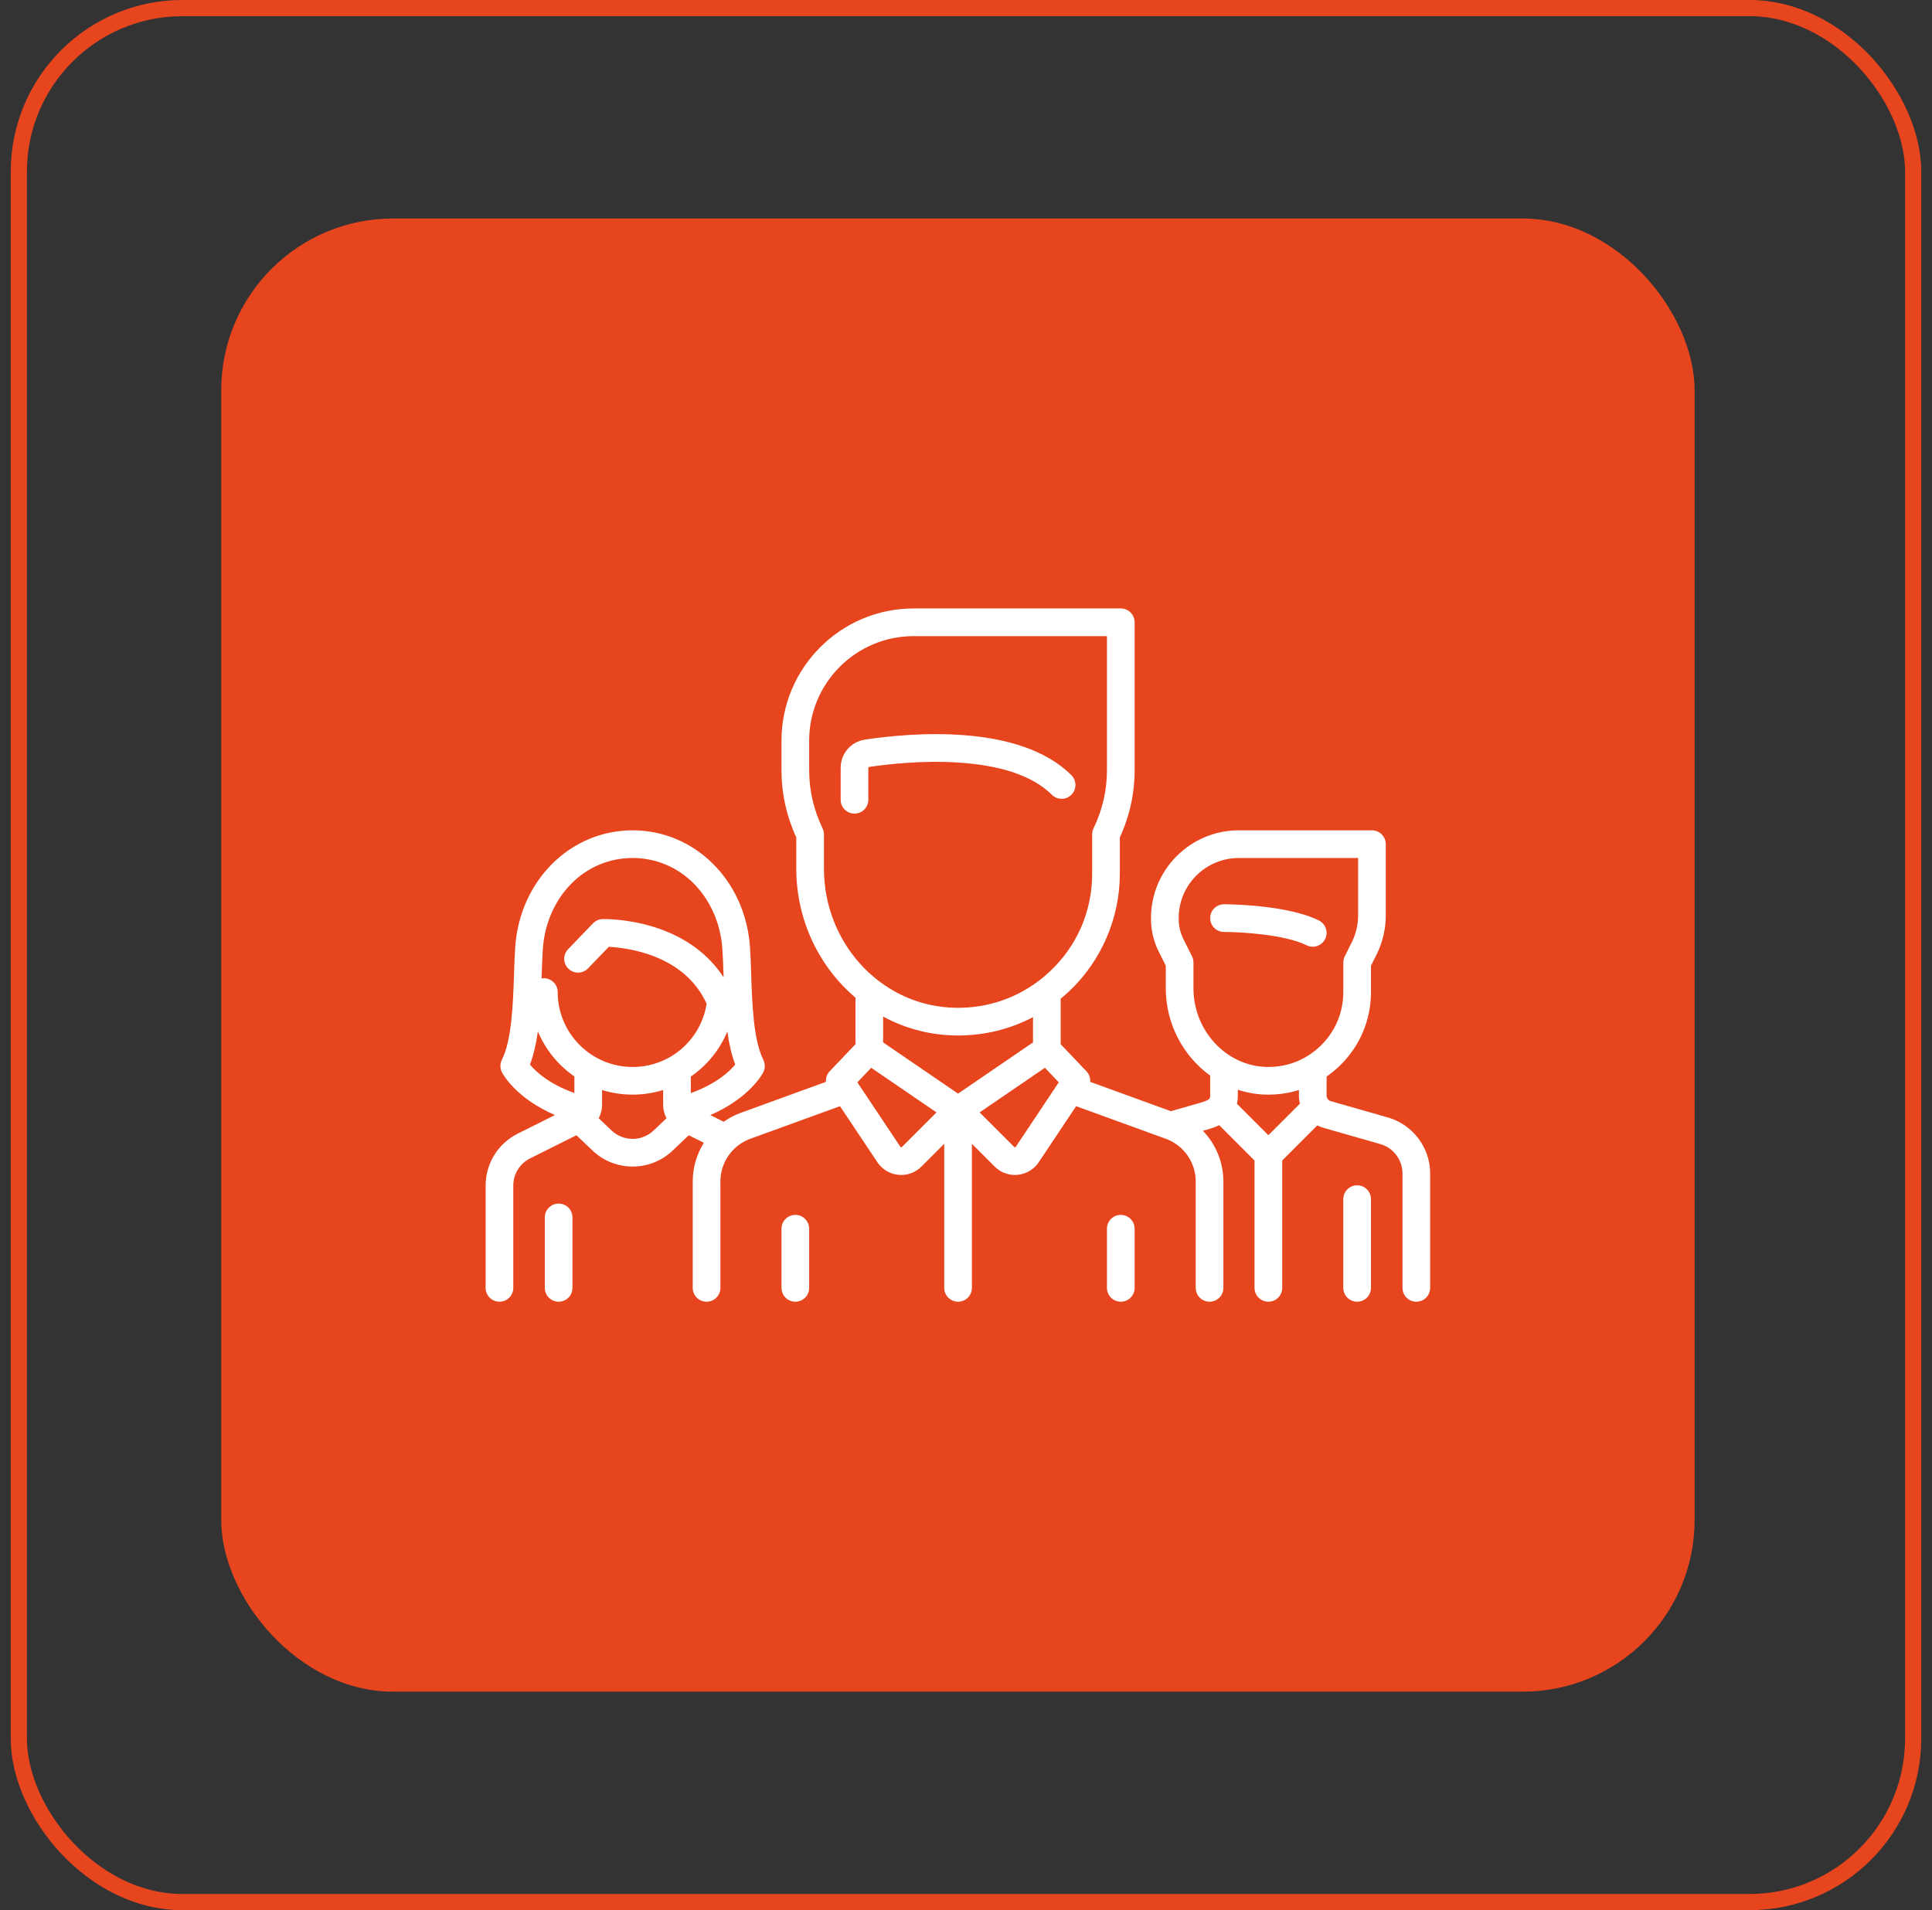 <svg width="90" height="89" viewBox="0 0 90 89" fill="none" xmlns="http://www.w3.org/2000/svg">
<rect x="0" y="0" width="90" height="89" fill="#333333" stroke="none"/>
<rect x="0.877" y="0.377" width="88.246" height="88.246" rx="7.623" stroke="#E6451E" stroke-width="0.754"/>
<rect x="10.305" y="10.182" width="68.636" height="68.636" rx="8" fill="#E6451E"/>
<g clip-path="url(#clip0_127_120)">
<path d="M61.442 42.889C59.944 42.141 57.137 42.132 57.019 42.132C56.663 42.132 56.374 42.421 56.374 42.777C56.374 43.133 56.663 43.421 57.019 43.421C57.743 43.422 59.846 43.533 60.865 44.042C60.958 44.089 61.056 44.111 61.153 44.111C61.389 44.111 61.617 43.98 61.73 43.754C61.889 43.436 61.76 43.049 61.442 42.889Z" fill="white"/>
<path d="M64.655 52.066L61.993 51.305C61.878 51.273 61.798 51.166 61.798 51.047V50.158C62.015 50.008 62.221 49.84 62.414 49.653C63.35 48.745 63.865 47.526 63.865 46.223V44.996L64.123 44.482C64.405 43.917 64.555 43.284 64.555 42.653V39.331C64.555 38.975 64.266 38.687 63.91 38.687H57.708C55.452 38.687 53.617 40.522 53.617 42.777V42.815C53.617 43.34 53.742 43.867 53.977 44.336L54.307 44.996V46.049C54.307 47.718 55.129 49.215 56.374 50.115L56.374 51.047C56.374 51.19 56.374 51.25 55.842 51.402L54.543 51.773L50.786 50.407C50.799 50.229 50.74 50.049 50.61 49.913L49.41 48.652V46.534C49.537 46.43 49.662 46.322 49.783 46.209C51.298 44.789 52.166 42.785 52.166 40.709V39.018C52.624 38.023 52.855 36.97 52.855 35.885V28.994C52.855 28.638 52.567 28.349 52.211 28.349H42.563C39.167 28.349 36.405 31.112 36.405 34.507V35.885C36.405 36.97 36.637 38.023 37.094 39.018V40.473C37.094 42.883 38.166 45.053 39.851 46.484V48.652L38.65 49.913C38.521 50.049 38.461 50.229 38.474 50.407L34.509 51.849C34.222 51.953 33.955 52.095 33.712 52.266L33.089 51.955C34.943 51.148 35.53 50.013 35.559 49.957C35.649 49.775 35.649 49.562 35.559 49.38C35.094 48.451 35.038 46.748 34.992 45.379C34.977 44.923 34.963 44.493 34.936 44.109C34.716 41.018 32.366 38.687 29.469 38.687C26.572 38.687 24.222 41.018 24.002 44.109C23.975 44.493 23.96 44.923 23.945 45.379C23.9 46.748 23.844 48.451 23.379 49.38C23.288 49.562 23.288 49.775 23.379 49.956C23.407 50.013 23.994 51.145 25.851 51.953L24.121 52.818C23.197 53.281 22.622 54.21 22.622 55.244V60.006C22.622 60.361 22.911 60.65 23.267 60.65C23.623 60.65 23.911 60.361 23.911 60.006V55.244C23.911 54.701 24.212 54.214 24.698 53.971L26.852 52.894L27.601 53.606C28.125 54.104 28.797 54.353 29.469 54.353C30.141 54.353 30.813 54.104 31.337 53.606L32.086 52.894L32.788 53.245C32.458 53.775 32.27 54.395 32.27 55.045V60.006C32.27 60.362 32.559 60.65 32.915 60.65C33.271 60.65 33.559 60.362 33.559 60.006V55.045C33.559 54.16 34.118 53.362 34.95 53.06L39.13 51.54L40.871 54.151C41.093 54.484 41.45 54.699 41.849 54.738C41.894 54.742 41.938 54.745 41.982 54.745C42.334 54.745 42.672 54.606 42.924 54.354L43.986 53.292V60.006C43.986 60.362 44.274 60.65 44.63 60.65C44.986 60.65 45.275 60.362 45.275 60.006V53.292L46.337 54.354C46.589 54.606 46.926 54.745 47.278 54.745C47.322 54.745 47.367 54.742 47.411 54.738C47.81 54.699 48.167 54.484 48.389 54.151L50.13 51.54L54.311 53.06C55.142 53.363 55.701 54.16 55.701 55.045V60.006C55.701 60.362 55.99 60.65 56.346 60.65C56.702 60.65 56.99 60.362 56.99 60.006V55.045C56.99 54.149 56.634 53.309 56.037 52.687L56.196 52.642C56.357 52.596 56.576 52.533 56.796 52.425L58.441 54.071V60.006C58.441 60.362 58.73 60.65 59.086 60.65C59.442 60.65 59.731 60.362 59.731 60.006V54.071L61.365 52.436C61.452 52.48 61.543 52.518 61.639 52.545L64.301 53.306C64.909 53.479 65.333 54.042 65.333 54.674V60.006C65.333 60.362 65.622 60.65 65.978 60.65C66.334 60.65 66.622 60.362 66.622 60.006V54.674C66.622 53.469 65.813 52.397 64.655 52.066ZM26.757 50.928C25.551 50.494 24.947 49.915 24.688 49.6C24.864 49.139 24.979 48.612 25.056 48.056C25.411 48.908 26.006 49.636 26.757 50.155V50.928ZM30.449 52.672C29.899 53.194 29.038 53.194 28.489 52.672L27.889 52.102C27.991 51.913 28.046 51.698 28.046 51.473V50.786C28.496 50.926 28.974 51.002 29.469 51.002C29.964 51.002 30.442 50.926 30.892 50.786L30.892 51.473C30.892 51.698 30.947 51.913 31.049 52.102L30.449 52.672ZM29.469 49.713C27.545 49.713 25.979 48.147 25.979 46.223C25.979 45.867 25.69 45.578 25.334 45.578C25.298 45.578 25.263 45.582 25.229 45.588C25.23 45.532 25.232 45.477 25.234 45.422C25.248 44.979 25.262 44.56 25.288 44.201C25.37 43.043 25.833 41.976 26.591 41.196C27.356 40.409 28.378 39.976 29.469 39.976C30.56 39.976 31.582 40.409 32.347 41.196C33.105 41.976 33.568 43.043 33.65 44.201C33.676 44.56 33.69 44.978 33.704 45.422C33.706 45.46 33.707 45.498 33.708 45.536C33.007 44.456 31.924 43.66 30.524 43.21C29.232 42.795 28.12 42.821 28.073 42.822C27.904 42.827 27.744 42.897 27.627 43.019L26.464 44.225C26.217 44.481 26.224 44.889 26.481 45.136C26.737 45.383 27.145 45.376 27.392 45.12L28.36 44.116C29.193 44.157 31.874 44.469 32.917 46.765C32.654 48.456 31.2 49.713 29.469 49.713ZM32.181 50.93L32.181 50.161C32.931 49.645 33.527 48.919 33.883 48.06C33.96 48.615 34.074 49.141 34.249 49.6C33.993 49.913 33.385 50.496 32.181 50.93ZM38.383 40.473V38.874C38.383 38.777 38.361 38.681 38.319 38.594C37.904 37.735 37.694 36.824 37.694 35.885V34.507C37.694 31.823 39.878 29.639 42.563 29.639H51.566V35.886C51.566 36.824 51.356 37.735 50.941 38.594C50.899 38.681 50.877 38.777 50.877 38.874V40.709C50.877 42.455 50.175 44.074 48.901 45.268C48.742 45.417 48.577 45.557 48.407 45.687C48.403 45.69 48.399 45.693 48.395 45.695C47.202 46.602 45.74 47.042 44.213 46.943C40.944 46.731 38.383 43.889 38.383 40.473ZM42.012 53.442C42.008 53.447 41.998 53.457 41.976 53.455C41.955 53.453 41.947 53.441 41.944 53.435L39.939 50.429L40.584 49.751L43.625 51.829L42.012 53.442ZM44.63 50.955L41.14 48.569V47.366C42.043 47.854 43.054 48.16 44.13 48.229C44.3 48.24 44.468 48.246 44.637 48.246C45.869 48.246 47.055 47.951 48.121 47.392V48.569L44.63 50.955ZM47.317 53.436C47.313 53.441 47.305 53.453 47.284 53.455C47.263 53.458 47.253 53.447 47.248 53.442L45.635 51.83L48.676 49.751L49.321 50.429L47.317 53.436ZM59.086 52.892L57.623 51.429C57.649 51.313 57.663 51.186 57.663 51.046L57.663 50.774C58.069 50.907 58.497 50.987 58.94 51C58.989 51.001 59.038 51.002 59.088 51.002C59.577 51.002 60.055 50.928 60.509 50.787V51.047C60.509 51.175 60.525 51.301 60.556 51.422L59.086 52.892ZM61.517 48.728C60.834 49.391 59.931 49.741 58.978 49.711C57.113 49.655 55.596 48.013 55.596 46.049V44.844C55.596 44.744 55.572 44.646 55.528 44.556L55.13 43.76C54.984 43.468 54.907 43.142 54.907 42.815V42.777C54.907 41.232 56.163 39.976 57.708 39.976H63.266V42.653C63.266 43.085 63.163 43.519 62.97 43.905L62.645 44.556C62.6 44.646 62.577 44.744 62.577 44.844V46.223C62.577 47.175 62.2 48.065 61.517 48.728Z" fill="white"/>
<path d="M63.221 55.226C62.865 55.226 62.576 55.515 62.576 55.871V60.006C62.576 60.362 62.865 60.65 63.221 60.65C63.577 60.65 63.865 60.362 63.865 60.006V55.871C63.865 55.515 63.577 55.226 63.221 55.226Z" fill="white"/>
<path d="M26.023 56.078C25.668 56.078 25.379 56.367 25.379 56.723V60.006C25.379 60.361 25.668 60.65 26.023 60.65C26.379 60.65 26.668 60.361 26.668 60.006V56.723C26.668 56.367 26.379 56.078 26.023 56.078Z" fill="white"/>
<path d="M49.91 36.119C47.472 33.681 42.371 34.147 40.292 34.461C39.636 34.559 39.161 35.114 39.161 35.779V37.264C39.161 37.62 39.45 37.908 39.806 37.908C40.162 37.908 40.45 37.62 40.45 37.264V35.779C40.45 35.757 40.465 35.738 40.484 35.735C41.315 35.61 42.963 35.417 44.671 35.531C46.681 35.664 48.137 36.169 48.998 37.03C49.25 37.282 49.658 37.282 49.91 37.03C50.161 36.779 50.161 36.37 49.91 36.119Z" fill="white"/>
<path d="M37.05 56.605C36.694 56.605 36.405 56.893 36.405 57.249V60.006C36.405 60.362 36.694 60.65 37.05 60.65C37.406 60.65 37.694 60.362 37.694 60.006V57.249C37.694 56.893 37.406 56.605 37.05 56.605Z" fill="white"/>
<path d="M52.211 56.605C51.855 56.605 51.566 56.893 51.566 57.249V60.006C51.566 60.362 51.855 60.65 52.211 60.65C52.567 60.65 52.855 60.362 52.855 60.006V57.249C52.855 56.893 52.567 56.605 52.211 56.605Z" fill="white"/>
</g>
<defs>
<clipPath id="clip0_127_120">
<rect width="44" height="44" fill="white" transform="translate(22.622 22.5)"/>
</clipPath>
</defs>
</svg>
